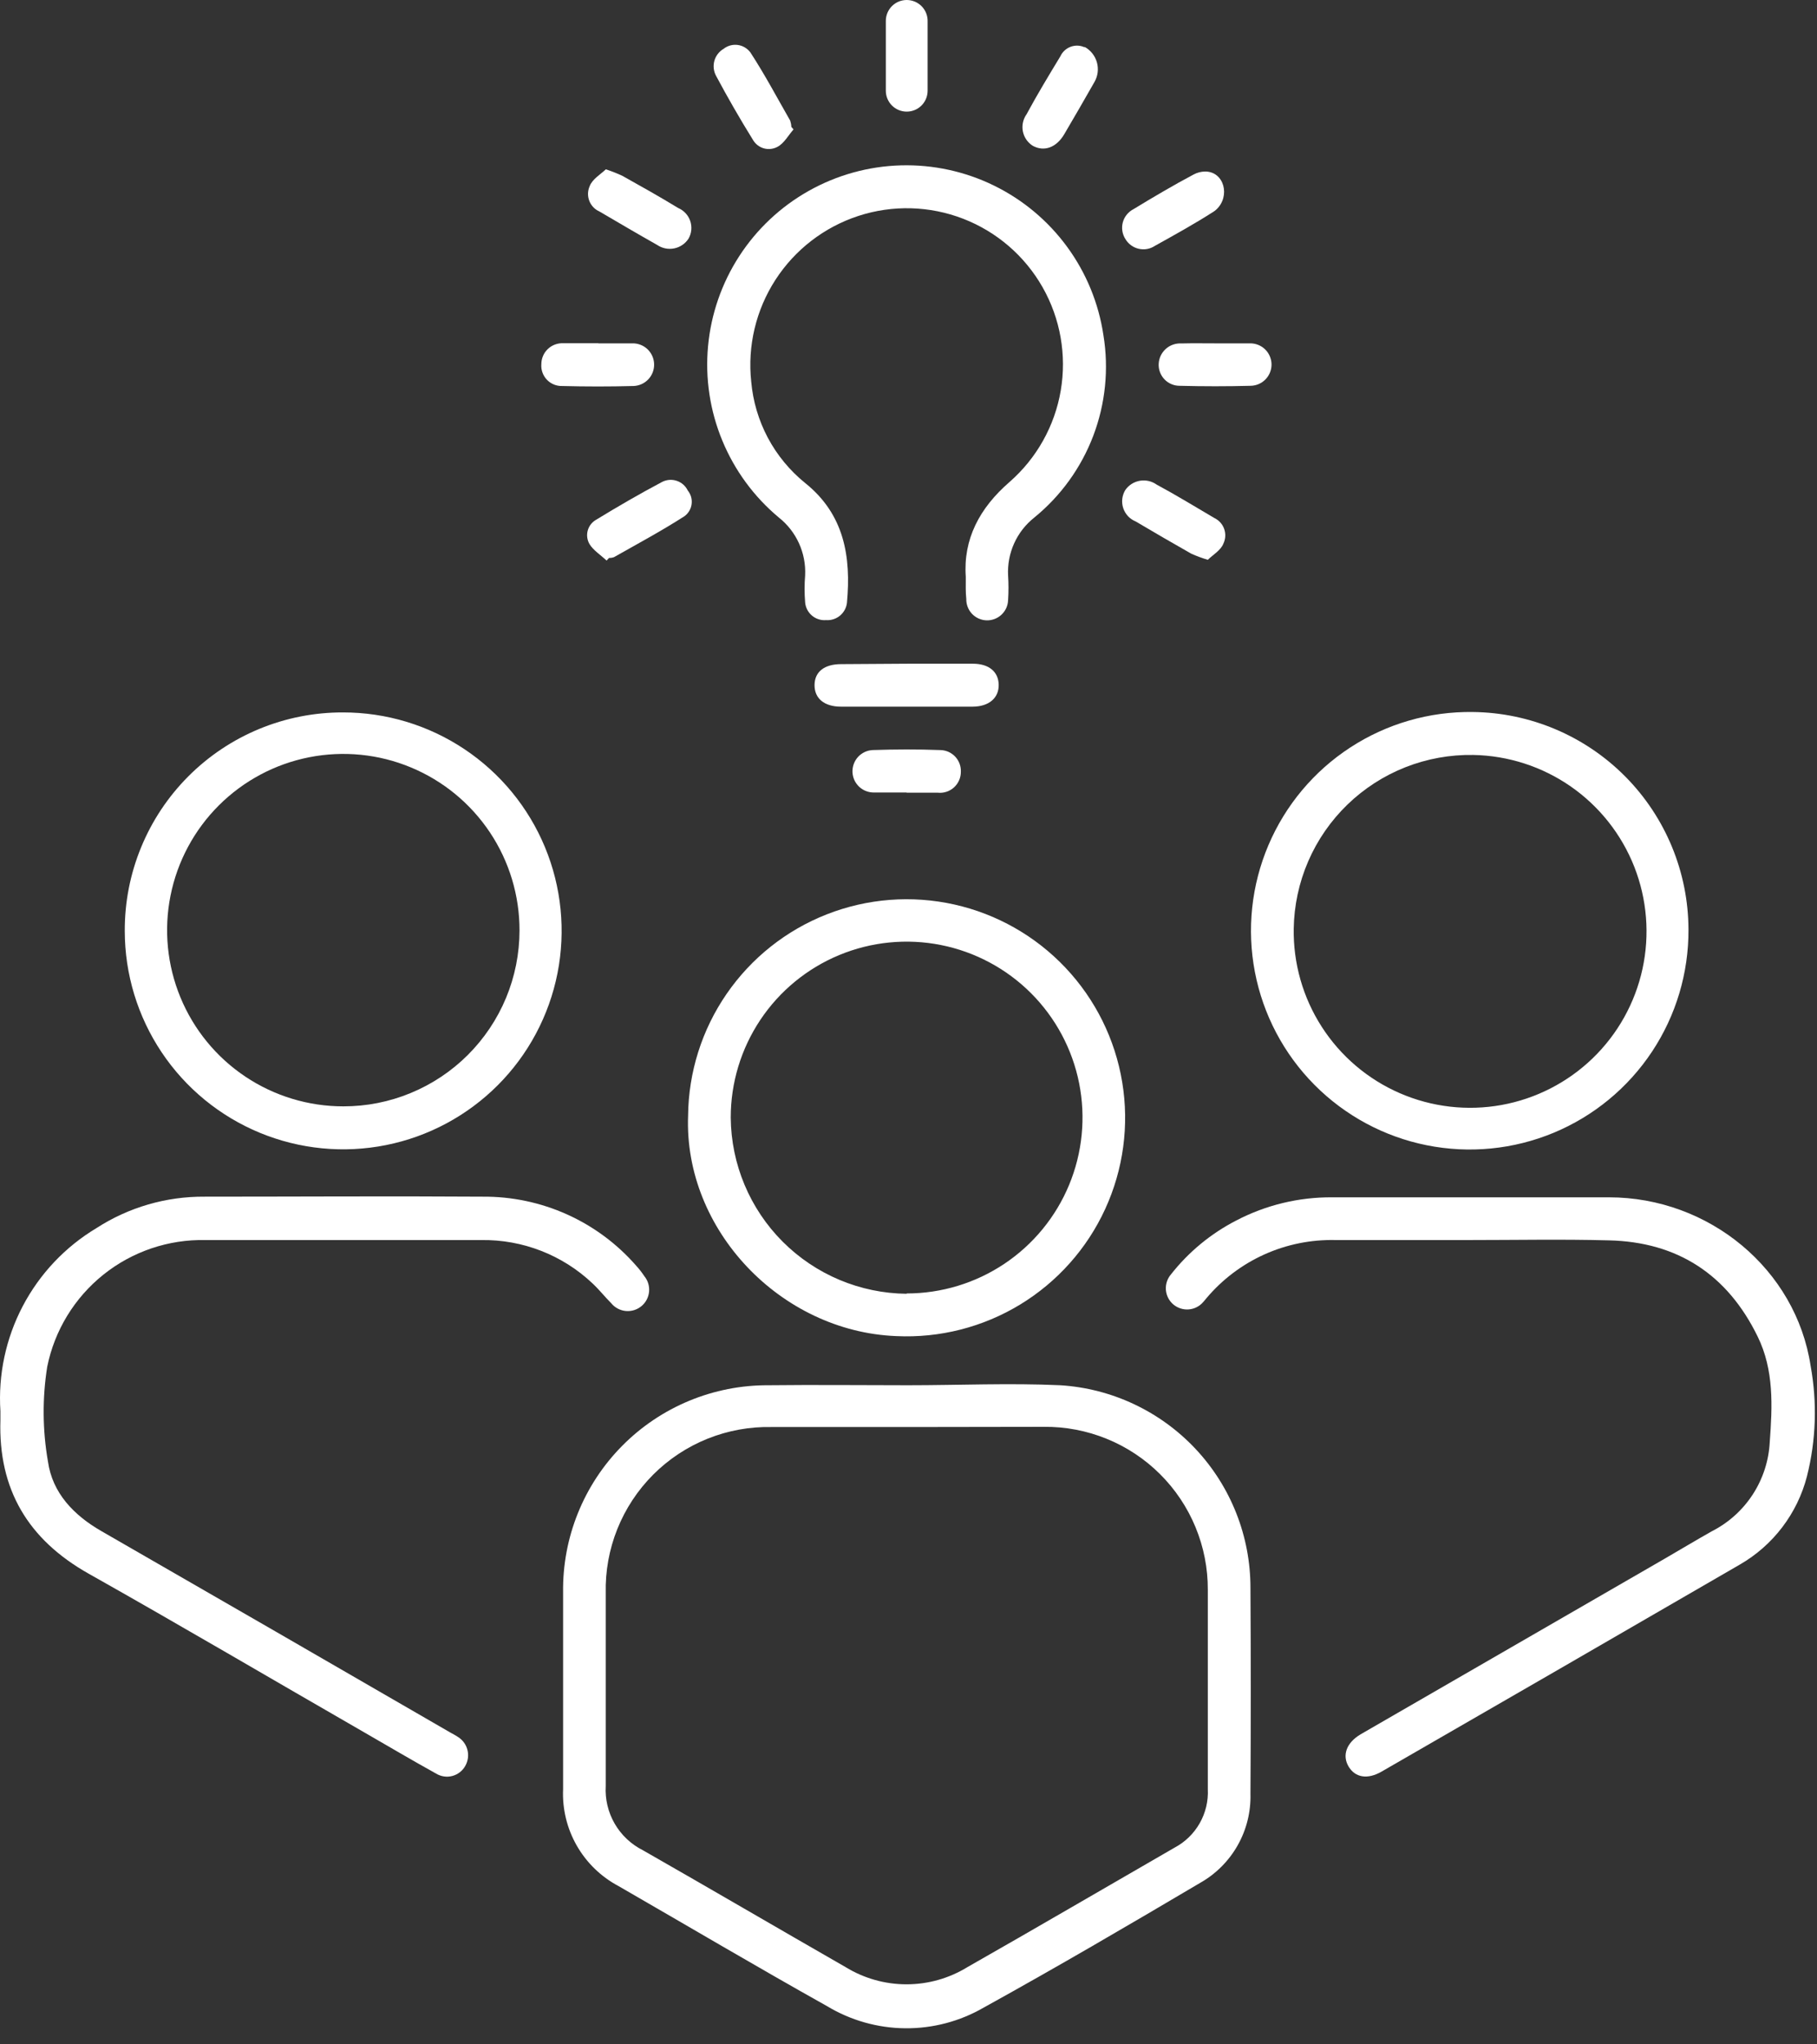 <svg width="96" height="108" viewBox="0 0 96 108" fill="none" xmlns="http://www.w3.org/2000/svg">
<rect x="0" y="0" width="96" height="108" fill="#333333" stroke="none"/>
<path d="M47.961 73.18C50.65 73.18 53.345 73.058 56.023 73.18C58.746 73.351 61.301 74.555 63.168 76.545C65.034 78.536 66.071 81.163 66.067 83.892C66.089 87.514 66.089 91.138 66.067 94.764C66.093 95.717 65.859 96.66 65.389 97.49C64.919 98.32 64.231 99.006 63.4 99.474C59.618 101.71 55.824 103.93 51.976 106.056C50.715 106.786 49.281 107.164 47.824 107.15C46.367 107.137 44.94 106.732 43.693 105.979C39.993 103.908 36.349 101.754 32.683 99.64C31.759 99.15 30.993 98.409 30.474 97.502C29.955 96.595 29.704 95.559 29.751 94.515C29.751 91.048 29.751 87.586 29.751 84.124C29.731 82.689 29.997 81.265 30.534 79.935C31.07 78.605 31.867 77.395 32.877 76.376C33.886 75.357 35.089 74.55 36.414 74.001C37.739 73.452 39.161 73.173 40.595 73.18C43.058 73.152 45.515 73.18 47.978 73.18H47.961ZM47.961 75.388C45.57 75.388 43.179 75.388 40.783 75.388C39.623 75.361 38.469 75.57 37.391 76.001C36.314 76.433 35.335 77.078 34.514 77.899C33.694 78.72 33.048 79.698 32.616 80.776C32.185 81.853 31.976 83.007 32.004 84.168C32.004 87.564 32.004 90.954 32.004 94.35C31.963 95.046 32.128 95.739 32.477 96.342C32.827 96.946 33.346 97.434 33.969 97.746C37.547 99.789 41.103 101.87 44.676 103.919C45.645 104.513 46.759 104.828 47.895 104.828C49.031 104.828 50.146 104.513 51.114 103.919C54.775 101.837 58.408 99.711 62.058 97.608C62.615 97.312 63.075 96.865 63.386 96.317C63.697 95.769 63.846 95.144 63.814 94.515C63.814 91.004 63.814 87.497 63.814 83.991C63.819 82.854 63.599 81.728 63.164 80.677C62.73 79.626 62.091 78.672 61.285 77.871C60.479 77.069 59.522 76.436 58.468 76.008C57.415 75.58 56.287 75.365 55.151 75.377L47.961 75.388Z" fill="white"/>
<path d="M77.596 65.51C75.25 65.51 72.903 65.51 70.556 65.51C69.264 65.48 67.982 65.739 66.804 66.269C65.626 66.8 64.582 67.587 63.748 68.574C63.687 68.641 63.637 68.718 63.571 68.784C63.475 68.896 63.359 68.988 63.227 69.055C63.096 69.122 62.953 69.162 62.806 69.174C62.659 69.186 62.511 69.168 62.371 69.122C62.231 69.077 62.101 69.004 61.989 68.909C61.877 68.813 61.785 68.696 61.718 68.565C61.651 68.433 61.611 68.29 61.599 68.143C61.588 67.996 61.605 67.849 61.651 67.708C61.697 67.568 61.769 67.439 61.865 67.326C62.797 66.14 63.974 65.168 65.316 64.477C66.878 63.661 68.617 63.24 70.379 63.252C75.255 63.252 80.131 63.252 85.007 63.252C90.302 63.252 94.89 67.056 95.663 72.158C96.016 74.093 95.951 76.081 95.47 77.989C95.219 78.964 94.775 79.879 94.165 80.68C93.556 81.481 92.792 82.153 91.92 82.655C85.614 86.31 79.304 89.956 72.991 93.593C72.251 94.019 71.6 93.908 71.252 93.323C70.904 92.737 71.13 92.075 71.876 91.628L72.113 91.49L87.966 82.335C88.794 81.854 89.623 81.357 90.445 80.893C91.325 80.446 92.071 79.774 92.608 78.946C93.145 78.118 93.454 77.163 93.504 76.178C93.642 74.295 93.736 72.384 92.864 70.606C91.268 67.338 88.64 65.609 85.001 65.526C82.522 65.46 80.087 65.51 77.596 65.51Z" fill="white"/>
<path d="M0.022 74.549C-0.102 72.625 0.307 70.705 1.203 68.998C2.099 67.292 3.448 65.865 5.102 64.875C6.801 63.778 8.783 63.203 10.806 63.218C15.709 63.218 20.607 63.185 25.504 63.218C27.038 63.206 28.557 63.525 29.956 64.154C31.355 64.783 32.602 65.707 33.61 66.863C33.768 67.035 33.912 67.22 34.041 67.415C34.231 67.646 34.322 67.944 34.293 68.242C34.264 68.54 34.118 68.815 33.886 69.005C33.655 69.195 33.357 69.286 33.059 69.257C32.761 69.228 32.486 69.082 32.296 68.85C31.959 68.514 31.661 68.133 31.313 67.807C29.725 66.3 27.61 65.476 25.422 65.51C20.566 65.51 15.713 65.51 10.861 65.51C8.903 65.467 6.992 66.114 5.463 67.337C3.934 68.561 2.883 70.283 2.495 72.202C2.232 73.862 2.245 75.555 2.534 77.21C2.766 78.867 3.892 80.043 5.35 80.882C11.512 84.427 17.667 87.98 23.815 91.539C23.931 91.606 24.058 91.666 24.168 91.743C24.427 91.895 24.616 92.142 24.693 92.431C24.771 92.721 24.731 93.029 24.582 93.29C24.51 93.42 24.412 93.535 24.293 93.626C24.175 93.718 24.04 93.784 23.895 93.822C23.751 93.86 23.6 93.868 23.453 93.845C23.305 93.823 23.163 93.771 23.036 93.693C21.761 92.986 20.507 92.246 19.243 91.517C14.378 88.718 9.558 85.879 4.676 83.13C1.485 81.329 -0.094 78.685 0.022 75.024C0.022 74.864 0.022 74.709 0.022 74.549Z" fill="white"/>
<path d="M89.209 49.105C89.221 51.4 88.551 53.647 87.281 55.56C86.012 57.472 84.203 58.964 82.083 59.844C79.963 60.724 77.629 60.953 75.378 60.501C73.128 60.05 71.063 58.938 69.446 57.308C67.83 55.679 66.735 53.605 66.302 51.35C65.869 49.096 66.117 46.764 67.015 44.652C67.912 42.539 69.418 40.741 71.341 39.488C73.264 38.235 75.516 37.582 77.812 37.614C80.841 37.646 83.735 38.87 85.868 41.02C88.001 43.171 89.201 46.076 89.209 49.105ZM68.353 49.044C68.322 50.887 68.837 52.697 69.835 54.247C70.832 55.796 72.266 57.016 73.956 57.75C75.646 58.485 77.516 58.702 79.33 58.375C81.143 58.047 82.819 57.189 84.145 55.909C85.471 54.63 86.388 52.985 86.78 51.185C87.172 49.384 87.021 47.508 86.347 45.792C85.672 44.077 84.505 42.601 82.992 41.549C81.478 40.497 79.687 39.918 77.845 39.883C76.618 39.861 75.399 40.081 74.257 40.53C73.115 40.98 72.074 41.651 71.192 42.504C70.31 43.357 69.605 44.376 69.118 45.502C68.631 46.628 68.371 47.839 68.353 49.066V49.044Z" fill="white"/>
<path d="M18.122 37.636C20.404 37.634 22.636 38.309 24.535 39.575C26.434 40.841 27.915 42.642 28.791 44.75C29.666 46.858 29.897 49.178 29.454 51.417C29.011 53.656 27.913 55.714 26.301 57.329C24.689 58.944 22.633 60.046 20.395 60.493C18.157 60.941 15.836 60.714 13.727 59.843C11.617 58.971 9.813 57.494 8.544 55.597C7.274 53.701 6.595 51.47 6.592 49.188C6.585 47.67 6.878 46.167 7.455 44.764C8.031 43.36 8.88 42.085 9.952 41.011C11.024 39.937 12.297 39.086 13.699 38.507C15.102 37.928 16.605 37.632 18.122 37.636ZM27.448 49.154C27.451 47.312 26.908 45.511 25.887 43.978C24.866 42.445 23.413 41.249 21.712 40.542C20.012 39.834 18.139 39.648 16.332 40.005C14.525 40.362 12.865 41.248 11.561 42.549C10.258 43.85 9.369 45.509 9.009 47.316C8.648 49.122 8.832 50.995 9.536 52.697C10.24 54.399 11.433 55.854 12.964 56.877C14.496 57.901 16.296 58.447 18.138 58.447C19.36 58.449 20.57 58.21 21.699 57.743C22.828 57.277 23.854 56.593 24.719 55.73C25.583 54.867 26.269 53.842 26.738 52.714C27.206 51.586 27.447 50.376 27.448 49.154Z" fill="white"/>
<path d="M36.355 58.944C36.376 56.642 37.085 54.399 38.391 52.503C39.697 50.607 41.539 49.144 43.683 48.303C45.826 47.462 48.171 47.281 50.418 47.783C52.665 48.285 54.711 49.448 56.292 51.121C57.873 52.795 58.918 54.902 59.292 57.174C59.667 59.446 59.353 61.777 58.392 63.87C57.432 65.962 55.867 67.719 53.9 68.916C51.933 70.112 49.654 70.693 47.354 70.584C41.225 70.341 36.128 64.947 36.355 58.944ZM47.901 68.331C49.739 68.331 51.536 67.786 53.064 66.765C54.592 65.743 55.783 64.292 56.487 62.593C57.19 60.895 57.374 59.026 57.015 57.223C56.656 55.42 55.77 53.765 54.47 52.465C53.17 51.166 51.513 50.281 49.71 49.923C47.907 49.565 46.038 49.75 44.34 50.454C42.642 51.158 41.191 52.35 40.171 53.879C39.151 55.408 38.606 57.206 38.608 59.044C38.629 61.503 39.615 63.855 41.352 65.595C43.09 67.335 45.442 68.323 47.901 68.348V68.331Z" fill="white"/>
<path d="M51.026 30.469C50.888 28.487 51.744 26.847 53.334 25.466C54.767 24.216 55.725 22.508 56.044 20.633C56.363 18.758 56.024 16.83 55.084 15.175C54.145 13.521 52.663 12.243 50.889 11.556C49.114 10.87 47.158 10.817 45.349 11.408C43.546 11.998 42.001 13.189 40.97 14.782C39.94 16.375 39.488 18.273 39.69 20.16C39.781 21.198 40.08 22.207 40.569 23.128C41.059 24.048 41.729 24.86 42.539 25.516C44.61 27.172 44.974 29.414 44.748 31.849C44.716 32.114 44.583 32.356 44.378 32.526C44.172 32.695 43.909 32.779 43.643 32.76C43.373 32.782 43.104 32.695 42.897 32.519C42.69 32.343 42.561 32.092 42.539 31.822C42.5 31.346 42.5 30.867 42.539 30.392C42.566 29.809 42.454 29.228 42.212 28.697C41.97 28.166 41.605 27.7 41.147 27.338C39.838 26.246 38.814 24.852 38.163 23.276C37.511 21.701 37.252 19.991 37.409 18.293C37.565 16.595 38.131 14.96 39.059 13.53C39.986 12.1 41.247 10.916 42.734 10.081C44.22 9.246 45.887 8.784 47.592 8.736C49.296 8.688 50.986 9.054 52.517 9.804C54.049 10.554 55.375 11.665 56.382 13.041C57.389 14.416 58.046 16.016 58.298 17.703C58.591 19.491 58.406 21.324 57.764 23.018C57.121 24.712 56.042 26.206 54.637 27.349C54.181 27.712 53.819 28.178 53.58 28.709C53.341 29.241 53.232 29.821 53.262 30.403C53.29 30.835 53.29 31.268 53.262 31.7C53.253 31.993 53.129 32.27 52.915 32.471C52.702 32.672 52.417 32.78 52.125 32.772C51.832 32.763 51.554 32.638 51.353 32.425C51.153 32.211 51.045 31.927 51.053 31.634C51.015 31.292 51.026 30.949 51.026 30.469Z" fill="white"/>
<path d="M47.923 35.063H51.401C52.246 35.063 52.749 35.483 52.765 36.167C52.782 36.852 52.274 37.327 51.39 37.332H44.433C43.544 37.332 43.03 36.891 43.036 36.189C43.041 35.488 43.555 35.085 44.444 35.085L47.923 35.063Z" fill="white"/>
<path d="M64.195 18.139C64.814 18.139 65.427 18.139 66.039 18.139C66.337 18.134 66.624 18.247 66.838 18.453C67.052 18.66 67.174 18.943 67.18 19.24C67.185 19.538 67.072 19.825 66.865 20.039C66.658 20.253 66.375 20.376 66.078 20.381C64.83 20.414 63.579 20.414 62.323 20.381C62.173 20.381 62.024 20.351 61.886 20.291C61.748 20.232 61.623 20.145 61.52 20.036C61.417 19.927 61.337 19.798 61.285 19.657C61.233 19.516 61.211 19.366 61.219 19.216C61.227 19.066 61.264 18.92 61.328 18.785C61.393 18.651 61.484 18.53 61.595 18.43C61.706 18.331 61.836 18.254 61.977 18.205C62.119 18.156 62.268 18.135 62.417 18.144C63.014 18.128 63.604 18.139 64.195 18.139Z" fill="white"/>
<path d="M31.622 18.139C32.213 18.139 32.81 18.139 33.401 18.139C33.699 18.13 33.989 18.24 34.207 18.445C34.424 18.651 34.551 18.933 34.56 19.232C34.569 19.531 34.459 19.821 34.254 20.038C34.048 20.256 33.766 20.383 33.467 20.392C32.212 20.425 30.958 20.425 29.706 20.392C29.556 20.397 29.406 20.37 29.266 20.313C29.127 20.256 29 20.171 28.896 20.062C28.792 19.953 28.712 19.823 28.661 19.681C28.61 19.539 28.59 19.388 28.602 19.238C28.602 19.088 28.632 18.94 28.691 18.802C28.75 18.664 28.836 18.54 28.945 18.437C29.053 18.333 29.182 18.253 29.322 18.201C29.462 18.149 29.612 18.126 29.762 18.133H31.606L31.622 18.139Z" fill="white"/>
<path d="M32.009 8.945C32.306 9.042 32.598 9.156 32.881 9.288C33.87 9.84 34.853 10.392 35.83 10.988C35.978 11.051 36.112 11.144 36.221 11.262C36.331 11.379 36.415 11.519 36.467 11.671C36.519 11.823 36.538 11.985 36.524 12.145C36.509 12.305 36.461 12.46 36.382 12.601C36.297 12.733 36.187 12.848 36.057 12.937C35.927 13.026 35.781 13.089 35.626 13.121C35.472 13.153 35.313 13.153 35.158 13.123C35.003 13.092 34.856 13.031 34.726 12.943C33.699 12.363 32.683 11.767 31.667 11.17C31.422 11.062 31.231 10.861 31.135 10.611C31.039 10.362 31.045 10.084 31.153 9.84C31.291 9.464 31.727 9.216 32.009 8.945Z" fill="white"/>
<path d="M57.309 2.479C57.465 2.566 57.603 2.682 57.713 2.822C57.824 2.961 57.906 3.122 57.954 3.293C58.002 3.465 58.016 3.644 57.995 3.821C57.973 3.998 57.917 4.169 57.829 4.324C57.302 5.251 56.77 6.171 56.233 7.084C55.819 7.791 55.178 8.029 54.576 7.708C54.44 7.625 54.322 7.514 54.23 7.382C54.139 7.251 54.075 7.102 54.043 6.945C54.012 6.788 54.013 6.626 54.047 6.47C54.08 6.313 54.146 6.165 54.239 6.035C54.792 5.008 55.41 3.987 56.023 2.976C56.129 2.744 56.323 2.563 56.562 2.473C56.801 2.383 57.066 2.391 57.298 2.496L57.309 2.479Z" fill="white"/>
<path d="M63.671 9.061C64.687 9.061 65.012 10.375 64.267 11.066C64.227 11.105 64.182 11.14 64.134 11.171C63.124 11.822 62.069 12.402 61.02 12.987C60.896 13.069 60.756 13.126 60.609 13.153C60.462 13.18 60.312 13.176 60.166 13.143C60.02 13.11 59.883 13.048 59.762 12.96C59.642 12.873 59.54 12.762 59.463 12.634C59.379 12.504 59.323 12.358 59.299 12.205C59.275 12.052 59.283 11.896 59.323 11.747C59.363 11.597 59.434 11.458 59.532 11.338C59.629 11.218 59.75 11.119 59.888 11.049C60.932 10.414 61.986 9.79 63.069 9.216C63.254 9.117 63.461 9.064 63.671 9.061Z" fill="white"/>
<path d="M63.814 29.574C63.519 29.486 63.229 29.379 62.947 29.254C61.961 28.695 60.98 28.126 60.004 27.548C59.85 27.485 59.712 27.39 59.598 27.27C59.485 27.148 59.399 27.004 59.346 26.847C59.294 26.689 59.276 26.523 59.294 26.358C59.313 26.193 59.366 26.034 59.452 25.891C59.541 25.763 59.654 25.653 59.786 25.568C59.918 25.484 60.065 25.426 60.219 25.399C60.373 25.372 60.531 25.375 60.684 25.41C60.837 25.444 60.981 25.508 61.108 25.599C62.136 26.151 63.151 26.775 64.168 27.371C64.408 27.488 64.593 27.695 64.68 27.948C64.769 28.2 64.753 28.477 64.637 28.718C64.504 29.072 64.074 29.315 63.814 29.574Z" fill="white"/>
<path d="M41.926 6.836C41.65 7.151 41.429 7.57 41.076 7.758C40.853 7.877 40.593 7.905 40.35 7.835C40.108 7.765 39.903 7.602 39.778 7.383C39.093 6.278 38.446 5.154 37.834 4.009C37.702 3.765 37.669 3.48 37.743 3.213C37.818 2.946 37.993 2.719 38.232 2.579C38.337 2.496 38.458 2.435 38.587 2.401C38.716 2.366 38.851 2.357 38.984 2.376C39.116 2.395 39.244 2.44 39.358 2.509C39.473 2.578 39.573 2.669 39.651 2.777C40.408 3.937 41.059 5.168 41.749 6.372C41.784 6.479 41.805 6.591 41.81 6.703L41.926 6.836Z" fill="white"/>
<path d="M32.048 29.613C31.738 29.32 31.33 29.061 31.142 28.735C31.02 28.521 30.987 28.267 31.052 28.029C31.116 27.792 31.271 27.589 31.484 27.465C32.633 26.764 33.792 26.09 34.98 25.461C35.098 25.399 35.228 25.363 35.361 25.352C35.494 25.342 35.628 25.358 35.754 25.401C35.881 25.443 35.998 25.51 36.098 25.598C36.198 25.686 36.28 25.793 36.338 25.913C36.419 26.013 36.478 26.128 36.514 26.251C36.548 26.374 36.558 26.503 36.541 26.631C36.525 26.758 36.483 26.88 36.417 26.99C36.352 27.101 36.265 27.196 36.161 27.272C34.958 28.045 33.693 28.724 32.445 29.431C32.361 29.463 32.271 29.478 32.18 29.475L32.048 29.613Z" fill="white"/>
<path d="M47.912 41.866C47.359 41.866 46.774 41.866 46.205 41.866C46.058 41.871 45.911 41.848 45.773 41.797C45.635 41.746 45.508 41.669 45.4 41.569C45.292 41.469 45.204 41.348 45.142 41.215C45.081 41.081 45.046 40.936 45.04 40.789C45.035 40.642 45.058 40.495 45.109 40.357C45.16 40.218 45.237 40.092 45.337 39.983C45.437 39.875 45.558 39.788 45.691 39.726C45.825 39.664 45.97 39.63 46.117 39.624C47.299 39.585 48.48 39.58 49.662 39.624C49.811 39.624 49.958 39.654 50.095 39.712C50.232 39.77 50.356 39.856 50.459 39.963C50.562 40.07 50.642 40.197 50.695 40.336C50.748 40.475 50.772 40.624 50.766 40.772C50.767 40.928 50.735 41.083 50.672 41.225C50.609 41.368 50.517 41.495 50.401 41.6C50.285 41.704 50.149 41.783 50.001 41.83C49.852 41.878 49.695 41.894 49.541 41.877C48.988 41.877 48.436 41.877 47.884 41.877L47.912 41.866Z" fill="white"/>
<path d="M49.01 2.949C49.01 3.567 49.01 4.18 49.01 4.793C49.01 5.086 48.894 5.367 48.687 5.574C48.48 5.781 48.199 5.897 47.906 5.897C47.613 5.897 47.332 5.781 47.125 5.574C46.918 5.367 46.802 5.086 46.802 4.793C46.802 3.562 46.802 2.336 46.802 1.104C46.802 0.811 46.918 0.531 47.125 0.323C47.332 0.116 47.613 3.53721e-07 47.906 3.53721e-07C48.055 -0 48.202 0.03 48.339 0.088C48.476 0.146 48.6 0.232 48.703 0.339C48.806 0.446 48.886 0.573 48.939 0.712C48.992 0.851 49.016 1 49.01 1.149C49.01 1.463 49.01 1.784 49.01 2.104V2.949Z" fill="white"/>
</svg>
